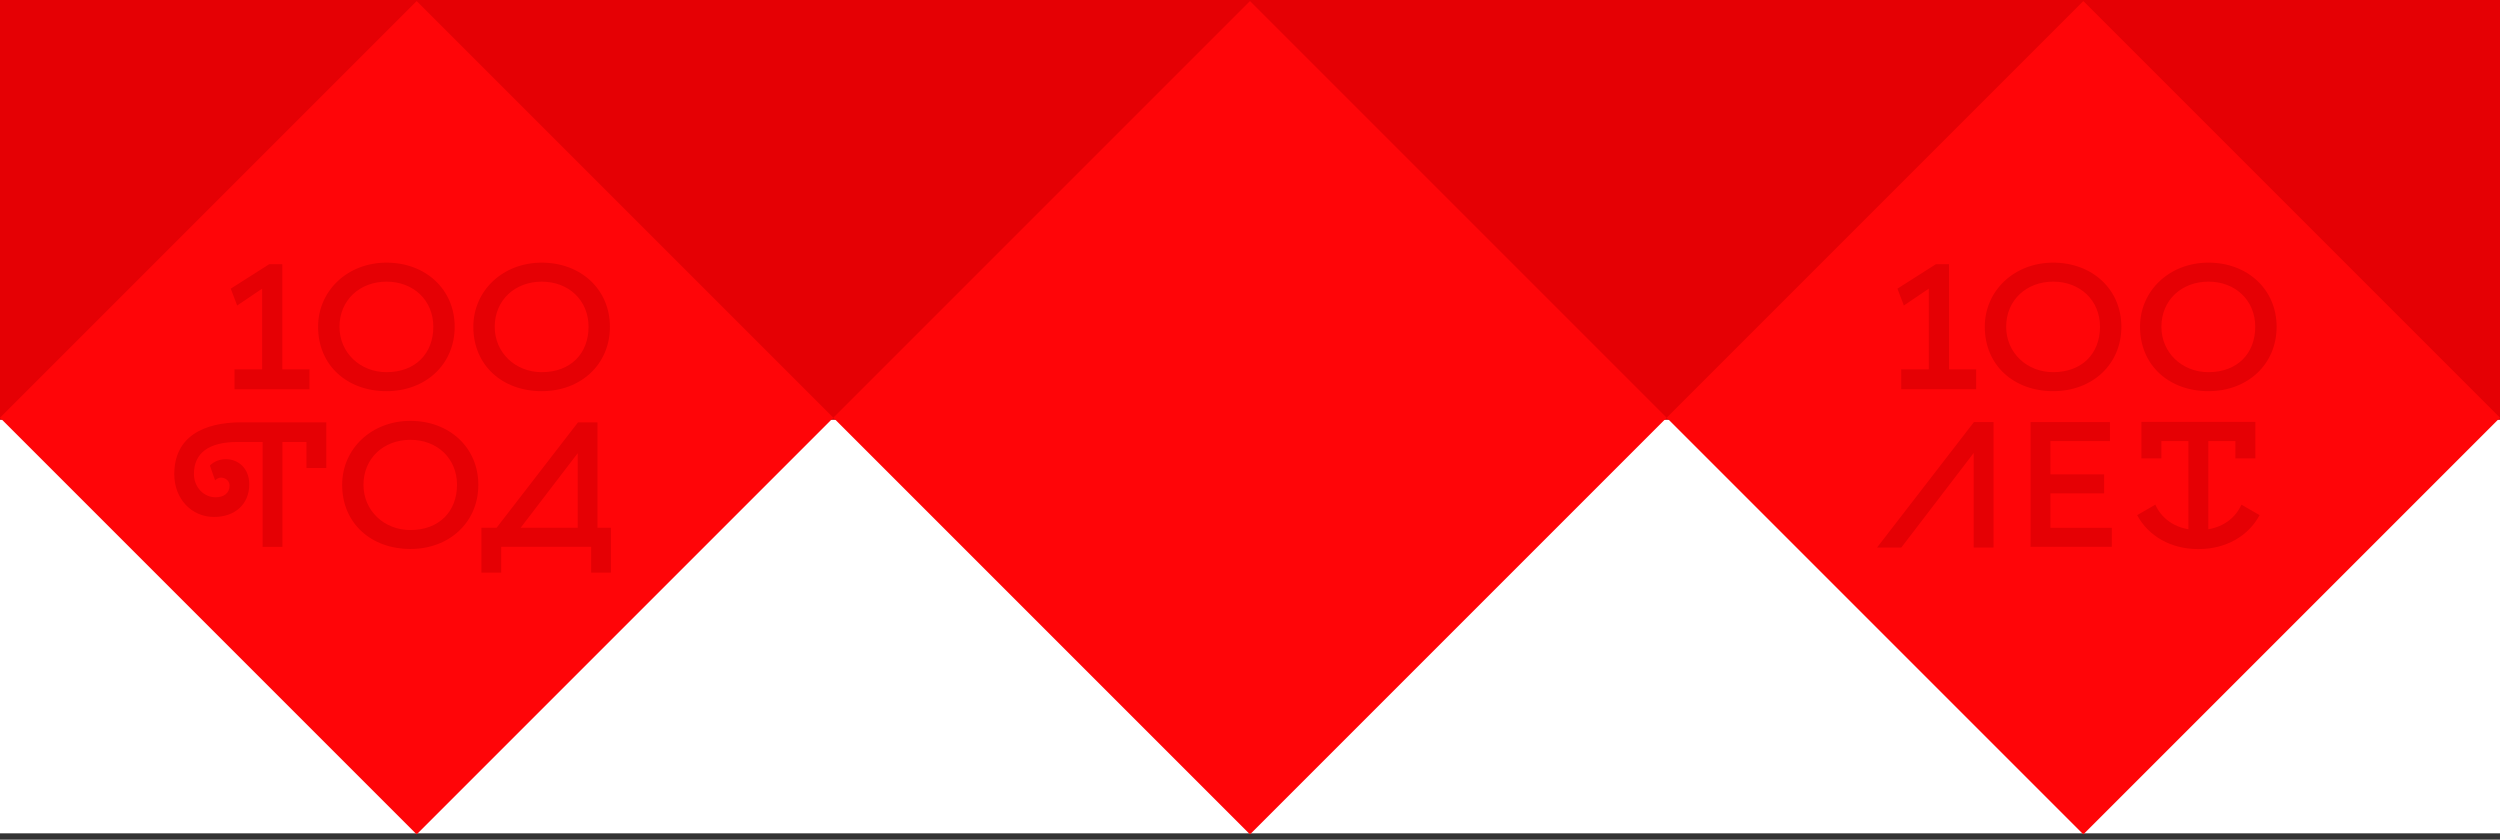 <?xml version="1.0" encoding="UTF-8"?> <svg xmlns="http://www.w3.org/2000/svg" width="393" height="132" viewBox="0 0 393 132" fill="none"><rect x="0" y="0" width="393" height="132" fill="#333333" stroke="none"/><rect width="393" height="66" fill="#E50004"></rect><rect y="66" width="393" height="65" fill="white"></rect><path d="M327.5 0.166L262 65.666L327.5 131.166L393 65.666L327.5 0.166Z" fill="#FF0508"></path><path fill-rule="evenodd" clip-rule="evenodd" d="M315.369 51.37C315.369 47.188 318.544 44.274 322.763 44.274C326.983 44.274 330.12 47.188 330.12 51.37C330.12 55.553 327.32 58.504 322.763 58.504C318.618 58.504 315.369 55.442 315.369 51.37ZM339.772 51.37C339.772 47.188 342.947 44.274 347.166 44.274C351.386 44.274 354.524 47.188 354.524 51.37C354.524 55.553 351.723 58.504 347.166 58.504C343.021 58.504 339.772 55.442 339.772 51.37ZM336.412 51.37C336.412 57.457 341.006 61.491 347.166 61.491C353.327 61.491 357.883 57.272 357.883 51.37C357.883 45.469 353.29 41.287 347.166 41.287C341.043 41.287 336.412 45.693 336.412 51.37ZM298.868 58.055H303.208V45.374L299.287 48.025L298.279 45.374L304.329 41.527H306.383V58.055H310.653V61.184H298.871V58.055H298.868ZM319.209 85.957H331.978V82.969H322.329V77.555H330.767V74.567H322.329V69.338H331.685V66.351H319.209V85.957ZM313.384 66.351H310.302L295.074 86.068H298.889L310.265 71.205V86.068H313.384V66.351ZM347.146 69.332V83.198C349.634 82.782 351.446 81.338 352.352 79.332L355.205 80.98C353.465 84.245 349.925 86.313 345.634 86.313H345.533C341.242 86.313 337.702 84.245 335.962 80.98L338.816 79.332C339.721 81.338 341.531 82.782 344.022 83.198V69.332H339.772V72.058H336.632V66.318H354.54C354.54 68.232 354.54 70.142 354.54 72.058H351.4V69.332H347.15H347.146ZM312.009 51.37C312.009 57.457 316.603 61.491 322.763 61.491C328.924 61.491 333.48 57.272 333.48 51.37C333.48 45.469 328.887 41.287 322.763 41.287C316.64 41.287 312.009 45.693 312.009 51.37Z" fill="#E50004"></path><path d="M196.5 0.166L131 65.666L196.5 131.167L262 65.666L196.5 0.166Z" fill="#FF0508"></path><path d="M65.5 0.167L0 65.666L65.5 131.167L131 65.666L65.5 0.167Z" fill="#FF0508"></path><path d="M90.816 82.957V71.241L81.851 82.957H90.816ZM57.138 76.212C57.138 72.043 60.301 69.139 64.509 69.139C68.717 69.139 71.843 72.043 71.843 76.212C71.843 80.38 69.052 83.322 64.509 83.322C60.377 83.322 57.138 80.269 57.138 76.212ZM53.787 76.212C53.787 82.279 58.367 86.3 64.509 86.3C70.651 86.3 75.194 82.095 75.194 76.212C75.194 70.329 70.614 66.16 64.509 66.16C58.404 66.16 53.787 70.553 53.787 76.212ZM44.399 69.478V85.963H41.282V69.478H37.328C32.769 69.478 30.486 71.255 30.486 74.502C30.486 76.588 32.032 78.173 33.888 78.173C35.202 78.173 36.09 77.517 36.09 76.318C36.09 75.622 35.47 75.082 34.738 75.082C34.389 75.082 34.119 75.237 33.811 75.507L33 73.187C33.58 72.568 34.507 72.182 35.512 72.182C37.483 72.182 39.184 73.651 39.184 76.124C39.184 79.331 36.864 81.265 33.657 81.265C30.061 81.265 27.395 78.368 27.395 74.541C27.395 68.667 31.956 66.387 37.984 66.387H51.294C51.294 70.366 51.294 69.587 51.294 73.568H48.175V69.478H44.399ZM53.367 51.372C53.367 47.189 56.542 44.276 60.761 44.276C64.98 44.276 68.118 47.189 68.118 51.372C68.118 55.554 65.318 58.505 60.761 58.505C56.615 58.505 53.367 55.443 53.367 51.372ZM77.77 51.372C77.77 47.189 80.945 44.276 85.164 44.276C89.383 44.276 92.521 47.189 92.521 51.372C92.521 55.554 89.721 58.505 85.164 58.505C81.019 58.505 77.77 55.443 77.77 51.372ZM74.408 51.372C74.408 57.458 79.001 61.492 85.162 61.492C91.322 61.492 95.879 57.273 95.879 51.372C95.879 45.47 91.285 41.288 85.162 41.288C79.038 41.288 74.408 45.694 74.408 51.372ZM36.864 58.059H41.203V45.378L37.282 48.028L36.275 45.378L42.324 41.531H44.378V58.059H48.648V61.188H36.866V58.059H36.864ZM50.005 51.372C50.005 57.458 54.598 61.492 60.759 61.492C66.919 61.492 71.476 57.273 71.476 51.372C71.476 45.47 66.882 41.288 60.759 41.288C54.635 41.288 50.005 45.694 50.005 51.372ZM78.789 85.956V90.018H75.681V85.956V82.959H78.068L90.853 66.405H93.926V82.959H96.038V83.945V90.018H92.93V85.956H78.789Z" fill="#E50004"></path></svg> 